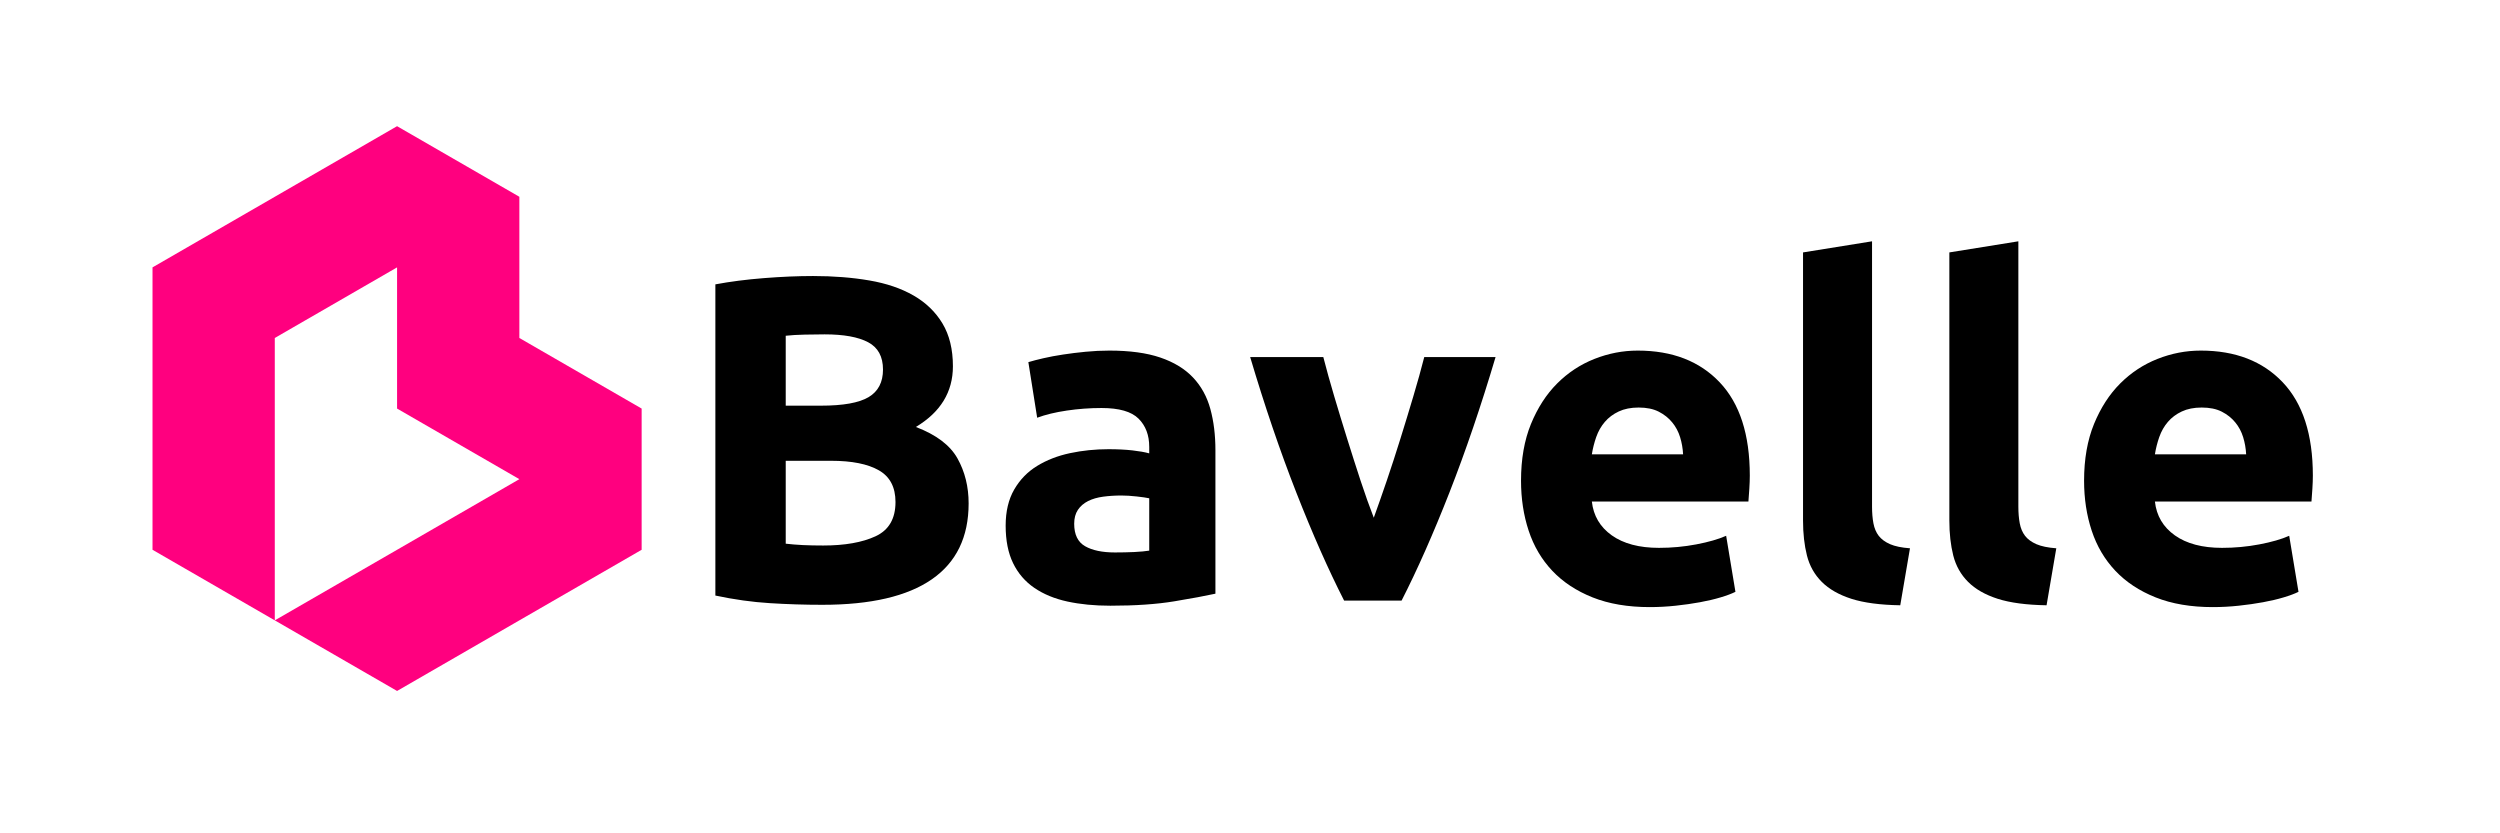 <?xml version="1.0" encoding="UTF-8"?> <svg xmlns="http://www.w3.org/2000/svg" xmlns:xlink="http://www.w3.org/1999/xlink" width="1200" zoomAndPan="magnify" viewBox="0 0 900 300" height="400" preserveAspectRatio="xMidYMid meet" version="1.0"><defs><g></g><clipPath id="897763b19b"><path d="M 54.891 45.426 L 231 45.426 L 231 248.676 L 54.891 248.676 Z M 54.891 45.426 " clip-rule="nonzero"></path></clipPath></defs><rect x="-90" width="1080" fill="#ffffff" y="-30" height="360" fill-opacity="1"></rect><rect x="-90" width="1080" fill="#ffffff" y="-30" height="360" fill-opacity="1"></rect><g fill="#000000" fill-opacity="1"><g transform="translate(244.19, 216.228)"><g><path d="M 51.844 1.5 C 45.508 1.5 39.203 1.301 32.922 0.906 C 26.641 0.52 20.113 -0.391 13.344 -1.828 L 13.344 -113.859 C 18.676 -114.859 24.508 -115.609 30.844 -116.109 C 37.176 -116.609 43.066 -116.859 48.516 -116.859 C 55.848 -116.859 62.598 -116.328 68.766 -115.266 C 74.93 -114.211 80.238 -112.406 84.688 -109.844 C 89.133 -107.289 92.609 -103.93 95.109 -99.766 C 97.609 -95.598 98.859 -90.461 98.859 -84.359 C 98.859 -75.129 94.41 -67.848 85.516 -62.516 C 92.848 -59.734 97.848 -55.953 100.516 -51.172 C 103.18 -46.398 104.516 -41.008 104.516 -35 C 104.516 -22.895 100.098 -13.785 91.266 -7.672 C 82.43 -1.555 69.289 1.5 51.844 1.5 Z M 38.672 -50.344 L 38.672 -20.5 C 40.566 -20.281 42.625 -20.113 44.844 -20 C 47.062 -19.895 49.504 -19.844 52.172 -19.844 C 59.953 -19.844 66.234 -20.953 71.016 -23.172 C 75.797 -25.391 78.188 -29.5 78.188 -35.5 C 78.188 -40.844 76.188 -44.648 72.188 -46.922 C 68.188 -49.203 62.461 -50.344 55.016 -50.344 Z M 38.672 -70.188 L 51.344 -70.188 C 59.344 -70.188 65.066 -71.211 68.516 -73.266 C 71.961 -75.316 73.688 -78.625 73.688 -83.188 C 73.688 -87.852 71.906 -91.129 68.344 -93.016 C 64.789 -94.91 59.566 -95.859 52.672 -95.859 C 50.453 -95.859 48.062 -95.828 45.5 -95.766 C 42.945 -95.711 40.672 -95.578 38.672 -95.359 Z M 38.672 -70.188 "></path></g></g></g><g fill="#000000" fill-opacity="1"><g transform="translate(356.208, 216.228)"><g><path d="M 45.172 -17.344 C 47.617 -17.344 49.953 -17.395 52.172 -17.5 C 54.398 -17.613 56.18 -17.781 57.516 -18 L 57.516 -36.844 C 56.516 -37.062 55.016 -37.281 53.016 -37.5 C 51.016 -37.727 49.18 -37.844 47.516 -37.844 C 45.18 -37.844 42.984 -37.703 40.922 -37.422 C 38.867 -37.148 37.062 -36.625 35.5 -35.844 C 33.945 -35.062 32.723 -34.004 31.828 -32.672 C 30.941 -31.336 30.5 -29.672 30.5 -27.672 C 30.5 -23.785 31.805 -21.094 34.422 -19.594 C 37.035 -18.094 40.617 -17.344 45.172 -17.344 Z M 43.172 -90.016 C 50.504 -90.016 56.613 -89.18 61.5 -87.516 C 66.395 -85.848 70.316 -83.457 73.266 -80.344 C 76.211 -77.238 78.297 -73.461 79.516 -69.016 C 80.734 -64.566 81.344 -59.617 81.344 -54.172 L 81.344 -2.5 C 77.789 -1.719 72.848 -0.801 66.516 0.25 C 60.18 1.301 52.516 1.828 43.516 1.828 C 37.836 1.828 32.691 1.328 28.078 0.328 C 23.473 -0.672 19.504 -2.305 16.172 -4.578 C 12.836 -6.859 10.281 -9.832 8.5 -13.5 C 6.719 -17.164 5.828 -21.664 5.828 -27 C 5.828 -32.113 6.852 -36.445 8.906 -40 C 10.969 -43.562 13.723 -46.395 17.172 -48.5 C 20.617 -50.613 24.562 -52.145 29 -53.094 C 33.445 -54.039 38.062 -54.516 42.844 -54.516 C 46.062 -54.516 48.922 -54.375 51.422 -54.094 C 53.922 -53.812 55.953 -53.453 57.516 -53.016 L 57.516 -55.344 C 57.516 -59.57 56.234 -62.961 53.672 -65.516 C 51.117 -68.066 46.676 -69.344 40.344 -69.344 C 36.113 -69.344 31.941 -69.035 27.828 -68.422 C 23.723 -67.816 20.172 -66.957 17.172 -65.844 L 14 -85.859 C 15.445 -86.297 17.254 -86.766 19.422 -87.266 C 21.586 -87.766 23.945 -88.207 26.5 -88.594 C 29.062 -88.988 31.758 -89.32 34.594 -89.594 C 37.426 -89.875 40.285 -90.016 43.172 -90.016 Z M 43.172 -90.016 "></path></g></g></g><g fill="#000000" fill-opacity="1"><g transform="translate(448.389, 216.228)"><g><path d="M 35.5 0 C 29.832 -11.113 24.082 -24.113 18.25 -39 C 12.414 -53.895 6.891 -70.125 1.672 -87.688 L 28 -87.688 C 29.113 -83.352 30.422 -78.656 31.922 -73.594 C 33.422 -68.539 34.977 -63.43 36.594 -58.266 C 38.207 -53.098 39.816 -48.066 41.422 -43.172 C 43.035 -38.285 44.617 -33.844 46.172 -29.844 C 47.617 -33.844 49.176 -38.285 50.844 -43.172 C 52.508 -48.066 54.145 -53.098 55.75 -58.266 C 57.363 -63.43 58.922 -68.539 60.422 -73.594 C 61.93 -78.656 63.238 -83.352 64.344 -87.688 L 90.016 -87.688 C 84.797 -70.125 79.27 -53.895 73.438 -39 C 67.602 -24.113 61.848 -11.113 56.172 0 Z M 35.5 0 "></path></g></g></g><g fill="#000000" fill-opacity="1"><g transform="translate(540.07, 216.228)"><g><path d="M 7.5 -43.172 C 7.5 -50.953 8.691 -57.758 11.078 -63.594 C 13.473 -69.426 16.613 -74.285 20.5 -78.172 C 24.395 -82.066 28.867 -85.016 33.922 -87.016 C 38.984 -89.016 44.18 -90.016 49.516 -90.016 C 61.961 -90.016 71.797 -86.207 79.016 -78.594 C 86.242 -70.988 89.859 -59.797 89.859 -45.016 C 89.859 -43.566 89.801 -41.977 89.688 -40.25 C 89.57 -38.531 89.461 -37.004 89.359 -35.672 L 33 -35.672 C 33.562 -30.555 35.953 -26.5 40.172 -23.5 C 44.398 -20.5 50.066 -19 57.172 -19 C 61.734 -19 66.207 -19.414 70.594 -20.25 C 74.988 -21.082 78.57 -22.113 81.344 -23.344 L 84.688 -3.172 C 83.352 -2.504 81.57 -1.836 79.344 -1.172 C 77.125 -0.504 74.648 0.078 71.922 0.578 C 69.203 1.078 66.285 1.492 63.172 1.828 C 60.066 2.16 56.957 2.328 53.844 2.328 C 45.957 2.328 39.094 1.16 33.25 -1.172 C 27.414 -3.504 22.582 -6.695 18.75 -10.75 C 14.914 -14.812 12.082 -19.617 10.25 -25.172 C 8.414 -30.723 7.5 -36.723 7.5 -43.172 Z M 65.844 -52.672 C 65.738 -54.785 65.379 -56.844 64.766 -58.844 C 64.148 -60.844 63.203 -62.617 61.922 -64.172 C 60.648 -65.734 59.039 -67.016 57.094 -68.016 C 55.145 -69.016 52.727 -69.516 49.844 -69.516 C 47.062 -69.516 44.672 -69.039 42.672 -68.094 C 40.672 -67.156 39.004 -65.906 37.672 -64.344 C 36.336 -62.789 35.305 -60.984 34.578 -58.922 C 33.859 -56.867 33.332 -54.785 33 -52.672 Z M 65.844 -52.672 "></path></g></g></g><g fill="#000000" fill-opacity="1"><g transform="translate(637.419, 216.228)"><g><path d="M 46.672 1.672 C 39.453 1.555 33.594 0.781 29.094 -0.656 C 24.594 -2.102 21.035 -4.133 18.422 -6.75 C 15.805 -9.363 14.023 -12.531 13.078 -16.25 C 12.141 -19.977 11.672 -24.176 11.672 -28.844 L 11.672 -125.359 L 36.516 -129.359 L 36.516 -33.844 C 36.516 -31.613 36.68 -29.609 37.016 -27.828 C 37.348 -26.055 37.984 -24.555 38.922 -23.328 C 39.867 -22.109 41.227 -21.109 43 -20.328 C 44.781 -19.555 47.172 -19.062 50.172 -18.844 Z M 46.672 1.672 "></path></g></g></g><g fill="#000000" fill-opacity="1"><g transform="translate(690.094, 216.228)"><g><path d="M 46.672 1.672 C 39.453 1.555 33.594 0.781 29.094 -0.656 C 24.594 -2.102 21.035 -4.133 18.422 -6.75 C 15.805 -9.363 14.023 -12.531 13.078 -16.25 C 12.141 -19.977 11.672 -24.176 11.672 -28.844 L 11.672 -125.359 L 36.516 -129.359 L 36.516 -33.844 C 36.516 -31.613 36.68 -29.609 37.016 -27.828 C 37.348 -26.055 37.984 -24.555 38.922 -23.328 C 39.867 -22.109 41.227 -21.109 43 -20.328 C 44.781 -19.555 47.172 -19.062 50.172 -18.844 Z M 46.672 1.672 "></path></g></g></g><g fill="#000000" fill-opacity="1"><g transform="translate(742.769, 216.228)"><g><path d="M 7.5 -43.172 C 7.5 -50.953 8.691 -57.758 11.078 -63.594 C 13.473 -69.426 16.613 -74.285 20.5 -78.172 C 24.395 -82.066 28.867 -85.016 33.922 -87.016 C 38.984 -89.016 44.18 -90.016 49.516 -90.016 C 61.961 -90.016 71.797 -86.207 79.016 -78.594 C 86.242 -70.988 89.859 -59.797 89.859 -45.016 C 89.859 -43.566 89.801 -41.977 89.688 -40.25 C 89.57 -38.531 89.461 -37.004 89.359 -35.672 L 33 -35.672 C 33.562 -30.555 35.953 -26.5 40.172 -23.5 C 44.398 -20.5 50.066 -19 57.172 -19 C 61.734 -19 66.207 -19.414 70.594 -20.25 C 74.988 -21.082 78.57 -22.113 81.344 -23.344 L 84.688 -3.172 C 83.352 -2.504 81.57 -1.836 79.344 -1.172 C 77.125 -0.504 74.648 0.078 71.922 0.578 C 69.203 1.078 66.285 1.492 63.172 1.828 C 60.066 2.16 56.957 2.328 53.844 2.328 C 45.957 2.328 39.094 1.16 33.25 -1.172 C 27.414 -3.504 22.582 -6.695 18.75 -10.75 C 14.914 -14.812 12.082 -19.617 10.25 -25.172 C 8.414 -30.723 7.5 -36.723 7.5 -43.172 Z M 65.844 -52.672 C 65.738 -54.785 65.379 -56.844 64.766 -58.844 C 64.148 -60.844 63.203 -62.617 61.922 -64.172 C 60.648 -65.734 59.039 -67.016 57.094 -68.016 C 55.145 -69.016 52.727 -69.516 49.844 -69.516 C 47.062 -69.516 44.672 -69.039 42.672 -68.094 C 40.672 -67.156 39.004 -65.906 37.672 -64.344 C 36.336 -62.789 35.305 -60.984 34.578 -58.922 C 33.859 -56.867 33.332 -54.785 33 -52.672 Z M 65.844 -52.672 "></path></g></g></g><g clip-path="url(#897763b19b)"><path fill="#ff007f" d="M 98.922 172.5 L 98.922 121.672 L 142.945 96.254 L 142.945 147.086 L 186.969 172.5 L 142.945 197.922 L 98.922 223.332 Z M 98.922 223.332 L 142.945 248.746 L 186.969 223.332 L 230.992 197.922 L 230.992 147.086 L 186.969 121.672 L 186.969 70.84 L 142.945 45.426 L 98.922 70.84 L 54.906 96.254 L 54.906 197.922 L 98.922 223.332 " fill-opacity="1" fill-rule="evenodd"></path></g></svg> 